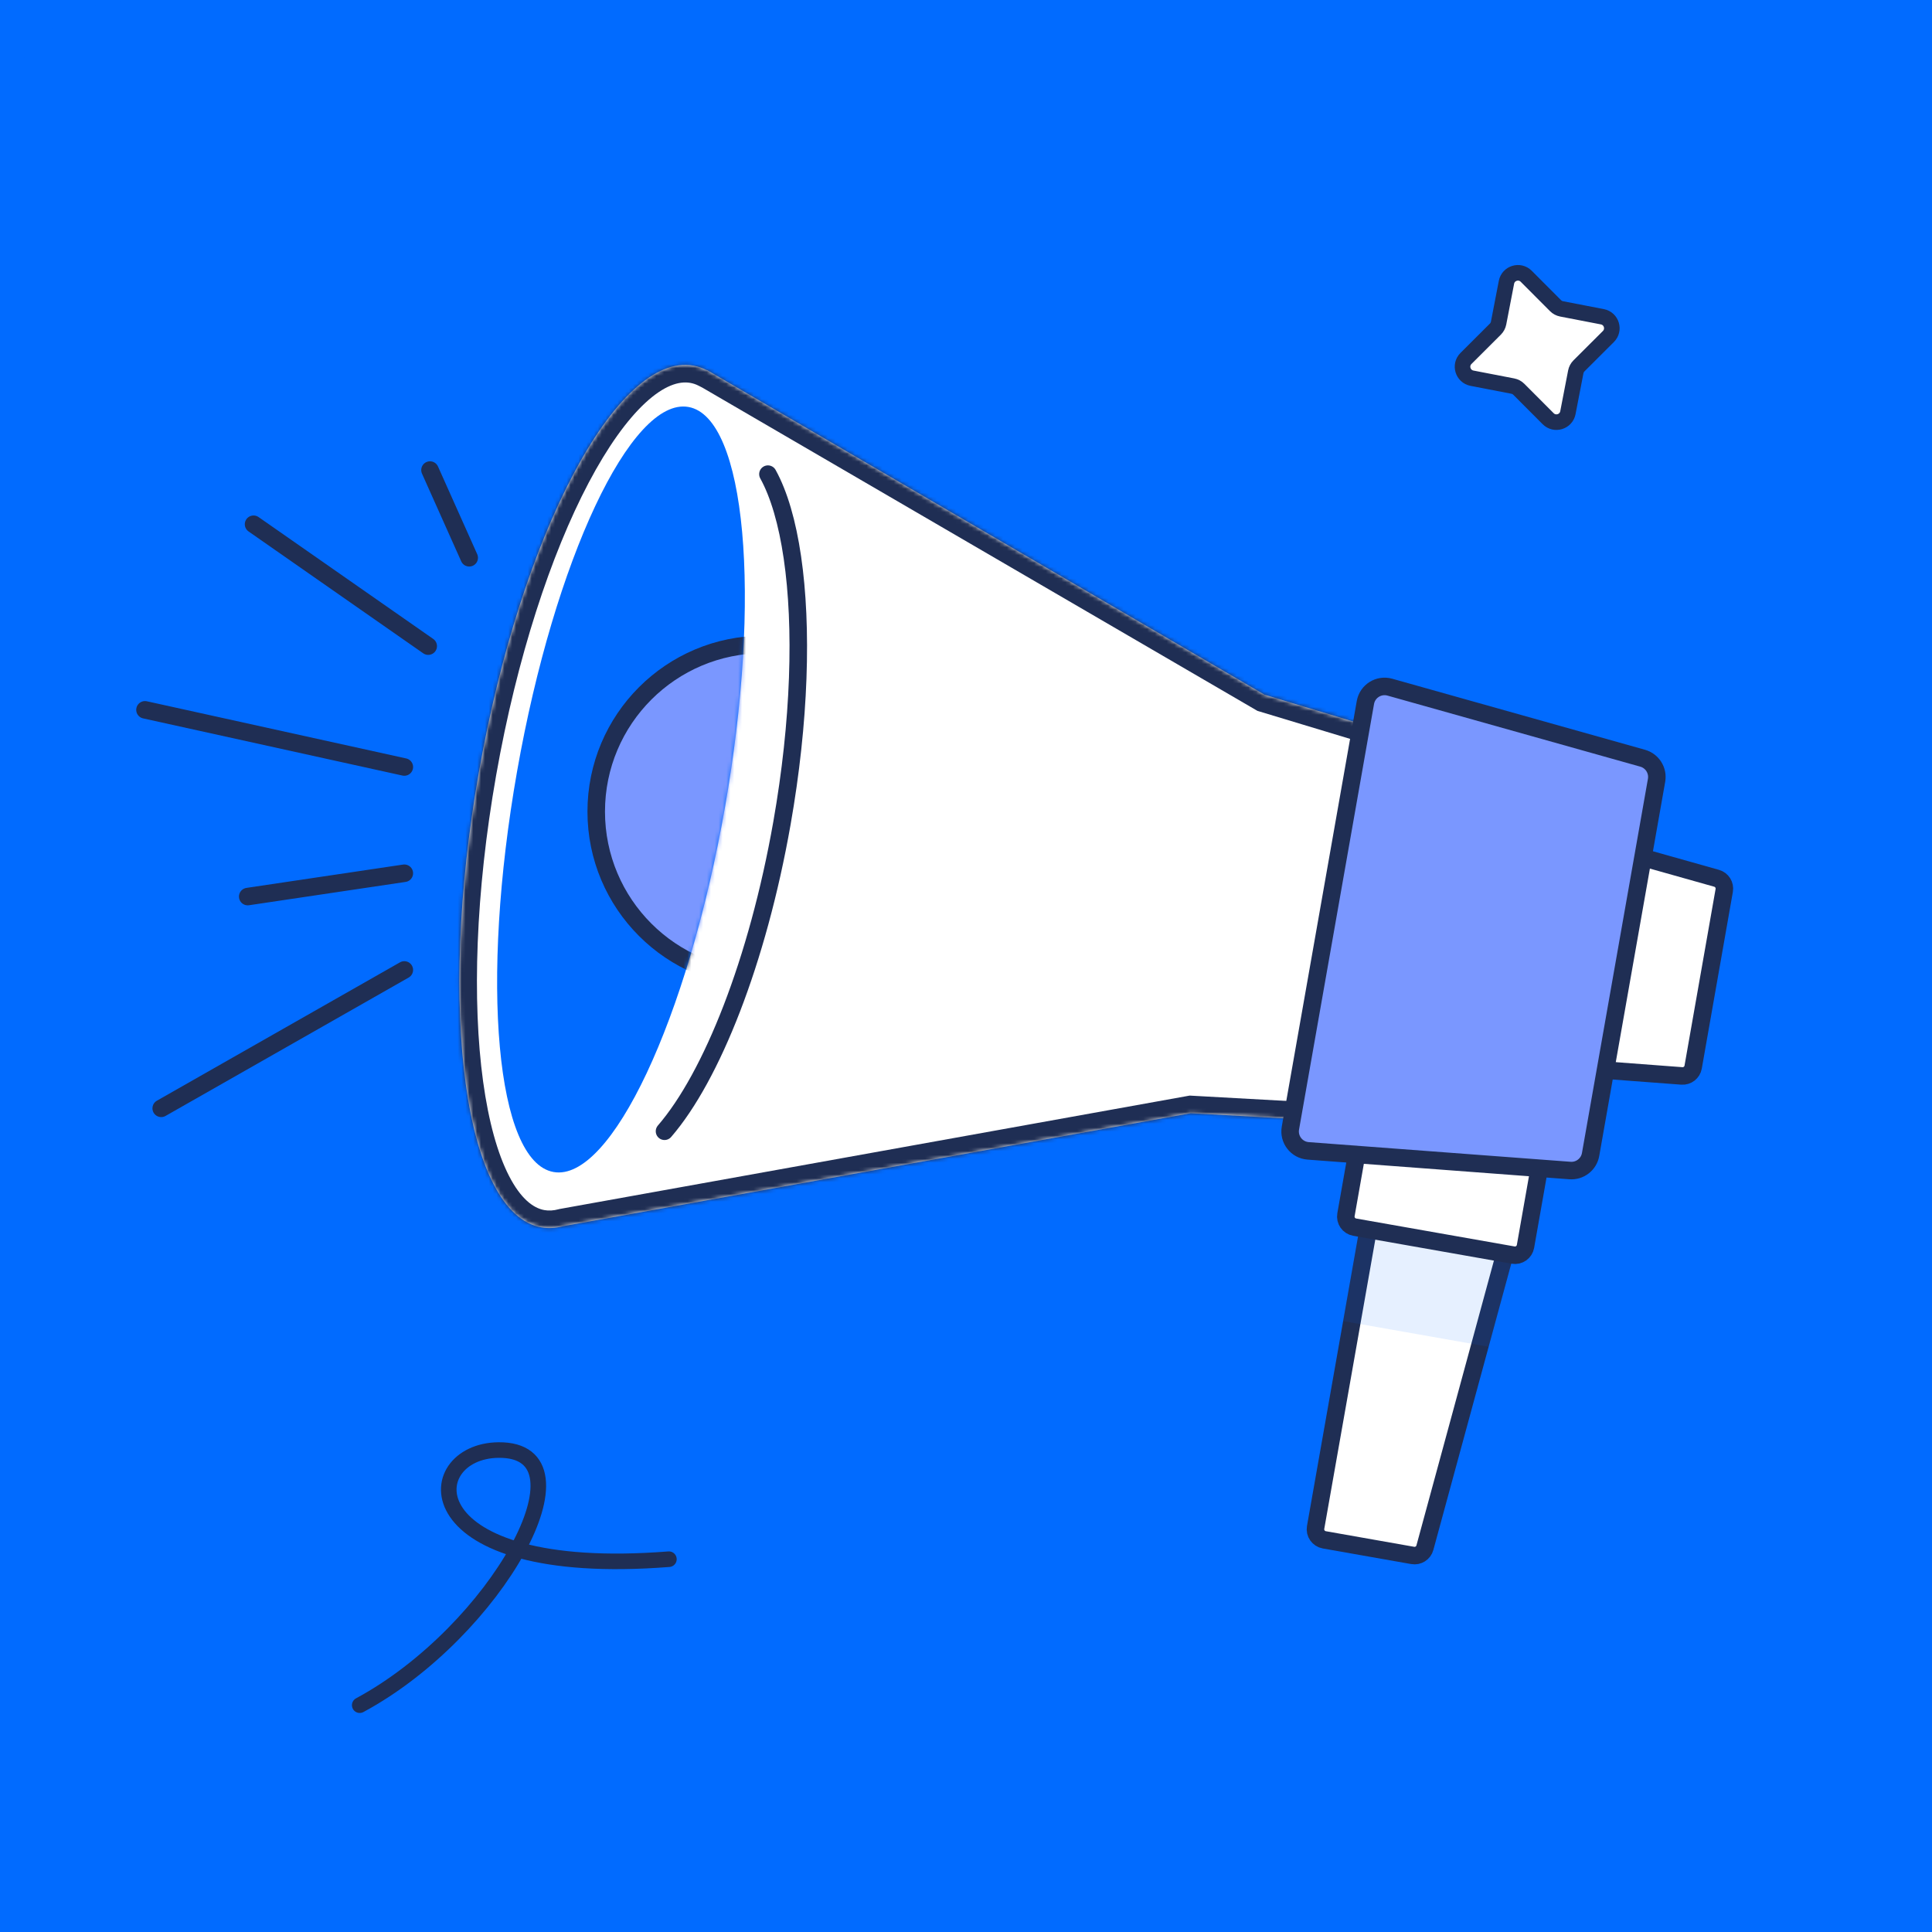 <svg width="496" height="496" viewBox="0 0 496 496" fill="none" xmlns="http://www.w3.org/2000/svg">
<rect width="496" height="496" fill="#016BFF"/>
<rect x="0.18" y="0.078" width="495.82" height="495.922" rx="34" fill="#016BFF"/>
<mask id="mask0_2630_34493" style="mask-type:alpha" maskUnits="userSpaceOnUse" x="0" y="0" width="496" height="496">
<rect width="495.82" height="495.922" rx="32" fill="#016BFF"/>
</mask>
<g mask="url(#mask0_2630_34493)">
<path d="M386.752 72.473C387.209 70.11 390.122 69.219 391.822 70.923L399.35 78.471C399.774 78.896 400.316 79.184 400.905 79.298L411.372 81.32C413.735 81.776 414.625 84.689 412.922 86.389L405.375 93.92C404.95 94.344 404.662 94.886 404.548 95.475L402.526 105.943C402.07 108.307 399.157 109.198 397.457 107.494L389.929 99.946C389.505 99.521 388.963 99.233 388.374 99.119L377.907 97.097C375.544 96.64 374.653 93.727 376.357 92.027L383.904 84.497C384.329 84.073 384.617 83.531 384.731 82.942L386.752 72.473Z" fill="white" stroke="#1F2E54" stroke-width="4" stroke-linecap="round"/>
<path d="M92.353 437.77C127.363 418.901 153.473 372.031 127.999 372.268C107.309 372.46 105.235 405.492 171.726 400.29" stroke="#1F2E54" stroke-width="4" stroke-linecap="round" stroke-linejoin="round"/>
<path d="M388.059 315.563L380.008 345.16L380.008 345.16L365.811 397.339C365.437 398.711 364.08 399.572 362.679 399.325L339.989 395.319C338.494 395.055 337.495 393.629 337.759 392.133L352.419 309.034C352.683 307.539 354.109 306.54 355.604 306.804L385.883 312.133C387.476 312.413 388.484 314.002 388.059 315.563Z" fill="white" stroke="#1F2E54" stroke-width="4.5"/>
<path opacity="0.1" d="M391.669 310.867L382.179 345.75L344.824 339.159L351.072 303.721L391.669 310.867Z" fill="#016BFF"/>
<path d="M353.765 281.096L394.437 288.269C395.933 288.533 396.932 289.959 396.668 291.455L391.638 319.985C391.375 321.481 389.949 322.48 388.453 322.216L347.78 315.043C346.285 314.779 345.286 313.353 345.55 311.857L350.579 283.327C350.843 281.831 352.269 280.832 353.765 281.096Z" fill="white" stroke="#1F2E54" stroke-width="4.5"/>
<path d="M431.768 276.22L401.852 273.969C400.231 273.847 399.068 272.351 399.35 270.75L408.374 219.513C408.656 217.909 410.261 216.901 411.828 217.343L440.696 225.48C442.055 225.863 442.903 227.212 442.659 228.603L434.683 273.954C434.438 275.347 433.178 276.326 431.768 276.22Z" fill="white" stroke="#1F2E54" stroke-width="4.5"/>
<mask id="path-9-inside-1_2630_34493" fill="white">
<path fill-rule="evenodd" clip-rule="evenodd" d="M181.448 95.037C180.343 94.469 179.19 94.076 177.991 93.864C158.362 90.402 133.719 137.121 122.949 198.214C112.179 259.306 119.361 311.638 138.989 315.099C140.815 315.421 142.685 315.309 144.582 314.792L305.702 285.792L372.95 289.51L389.084 197.831L324.629 178.346L181.459 94.973L181.448 95.037Z"/>
</mask>
<path fill-rule="evenodd" clip-rule="evenodd" d="M181.448 95.037C180.343 94.469 179.19 94.076 177.991 93.864C158.362 90.402 133.719 137.121 122.949 198.214C112.179 259.306 119.361 311.638 138.989 315.099C140.815 315.421 142.685 315.309 144.582 314.792L305.702 285.792L372.95 289.51L389.084 197.831L324.629 178.346L181.459 94.973L181.448 95.037Z" fill="white"/>
<path d="M181.448 95.037L179.393 99.04L184.82 101.826L185.879 95.818L181.448 95.037ZM177.991 93.864L178.773 89.433L178.773 89.433L177.991 93.864ZM122.949 198.214L127.381 198.995L122.949 198.214ZM138.989 315.099L139.771 310.668L139.771 310.668L138.989 315.099ZM144.582 314.792L143.785 310.363L143.589 310.398L143.398 310.45L144.582 314.792ZM305.702 285.792L305.95 281.299L305.424 281.27L304.905 281.363L305.702 285.792ZM372.95 289.51L372.702 294.003L376.69 294.223L377.382 290.29L372.95 289.51ZM389.084 197.831L393.516 198.611L394.208 194.679L390.386 193.524L389.084 197.831ZM324.629 178.346L322.365 182.234L322.822 182.5L323.327 182.653L324.629 178.346ZM181.459 94.973L183.724 91.084L178.148 87.837L177.027 94.192L181.459 94.973ZM183.502 91.033C182.014 90.269 180.434 89.726 178.773 89.433L177.21 98.296C177.946 98.426 178.671 98.67 179.393 99.04L183.502 91.033ZM178.773 89.433C171.854 88.212 165.261 91.547 159.568 96.814C153.81 102.142 148.272 110.056 143.168 119.732C132.935 139.131 123.961 166.556 118.518 197.432L127.381 198.995C132.708 168.779 141.44 142.299 151.128 123.931C155.985 114.723 160.961 107.788 165.681 103.42C170.466 98.992 174.314 97.785 177.21 98.296L178.773 89.433ZM118.518 197.432C113.074 228.309 112.13 257.15 115.112 278.88C116.599 289.718 119.098 299.049 122.686 306.025C126.234 312.922 131.29 318.311 138.208 319.531L139.771 310.668C136.875 310.157 133.672 307.706 130.689 301.908C127.747 296.189 125.443 287.97 124.028 277.656C121.205 257.082 122.054 229.211 127.381 198.995L118.518 197.432ZM138.208 319.531C140.749 319.979 143.291 319.808 145.766 319.133L143.398 310.45C142.078 310.81 140.882 310.864 139.771 310.668L138.208 319.531ZM304.905 281.363L143.785 310.363L145.379 319.22L306.499 290.221L304.905 281.363ZM373.199 285.017L305.95 281.299L305.453 290.285L372.702 294.003L373.199 285.017ZM384.652 197.051L368.519 288.73L377.382 290.29L393.516 198.611L384.652 197.051ZM323.327 182.653L387.782 202.139L390.386 193.524L325.932 174.038L323.327 182.653ZM179.195 98.862L322.365 182.234L326.894 174.457L183.724 91.084L179.195 98.862ZM185.879 95.818L185.891 95.754L177.027 94.192L177.016 94.255L185.879 95.818Z" fill="#1F2E54" mask="url(#path-9-inside-1_2630_34493)"/>
<path d="M170.6 290.426C182.72 276.4 194.503 246.755 200.742 211.367C205.354 185.205 206.045 160.957 203.428 143.091C202.128 134.209 200.009 126.904 197.149 121.726" stroke="#1F2E54" stroke-width="4.5" stroke-linecap="round"/>
<path d="M186.099 207.389C195.661 153.151 191.471 107.077 176.74 104.479C162.01 101.881 142.318 143.744 132.756 197.981C123.195 252.218 127.385 298.293 142.115 300.89C156.845 303.488 176.538 261.626 186.099 207.389Z" fill="#016BFF"/>
<mask id="mask1_2630_34493" style="mask-type:alpha" maskUnits="userSpaceOnUse" x="127" y="104" width="65" height="198">
<path d="M186.099 207.388C195.661 153.151 191.471 107.077 176.74 104.479C162.01 101.881 142.318 143.743 132.756 197.98C123.195 252.218 127.385 298.292 142.115 300.89C156.845 303.488 176.538 261.626 186.099 207.388Z" fill="#016BFF"/>
</mask>
<g mask="url(#mask1_2630_34493)">
<path d="M195.966 251.263C219.658 251.263 238.863 232.053 238.863 208.357C238.863 184.662 219.658 165.452 195.966 165.452C172.274 165.452 153.068 184.662 153.068 208.357C153.068 232.053 172.274 251.263 195.966 251.263Z" fill="#7A97FF" stroke="#1F2E54" stroke-width="4.5"/>
</g>
<path d="M408.352 296.39C407.906 298.92 405.615 300.701 403.053 300.508L335.834 295.46C332.885 295.239 330.771 292.519 331.285 289.606L350.536 180.358C351.049 177.445 353.965 175.612 356.813 176.413L421.715 194.655C424.188 195.35 425.732 197.807 425.286 200.337L408.352 296.39Z" fill="#7A97FF" stroke="#1F2E54" stroke-width="4.5"/>
<path d="M120.461 143.195L110.391 120.678" stroke="#1F2E54" stroke-width="4.5" stroke-linecap="round"/>
<path d="M103.801 249.013L41.387 284.54" stroke="#1F2E54" stroke-width="4.5" stroke-linecap="round"/>
<path d="M103.801 224.187L63.598 230.175" stroke="#1F2E54" stroke-width="4.5" stroke-linecap="round"/>
<path d="M109.937 165.878L65.096 134.59" stroke="#1F2E54" stroke-width="4.5" stroke-linecap="round"/>
<path d="M103.801 196.911L37.223 182.234" stroke="#1F2E54" stroke-width="4.5" stroke-linecap="round"/>
</g>
</svg>
